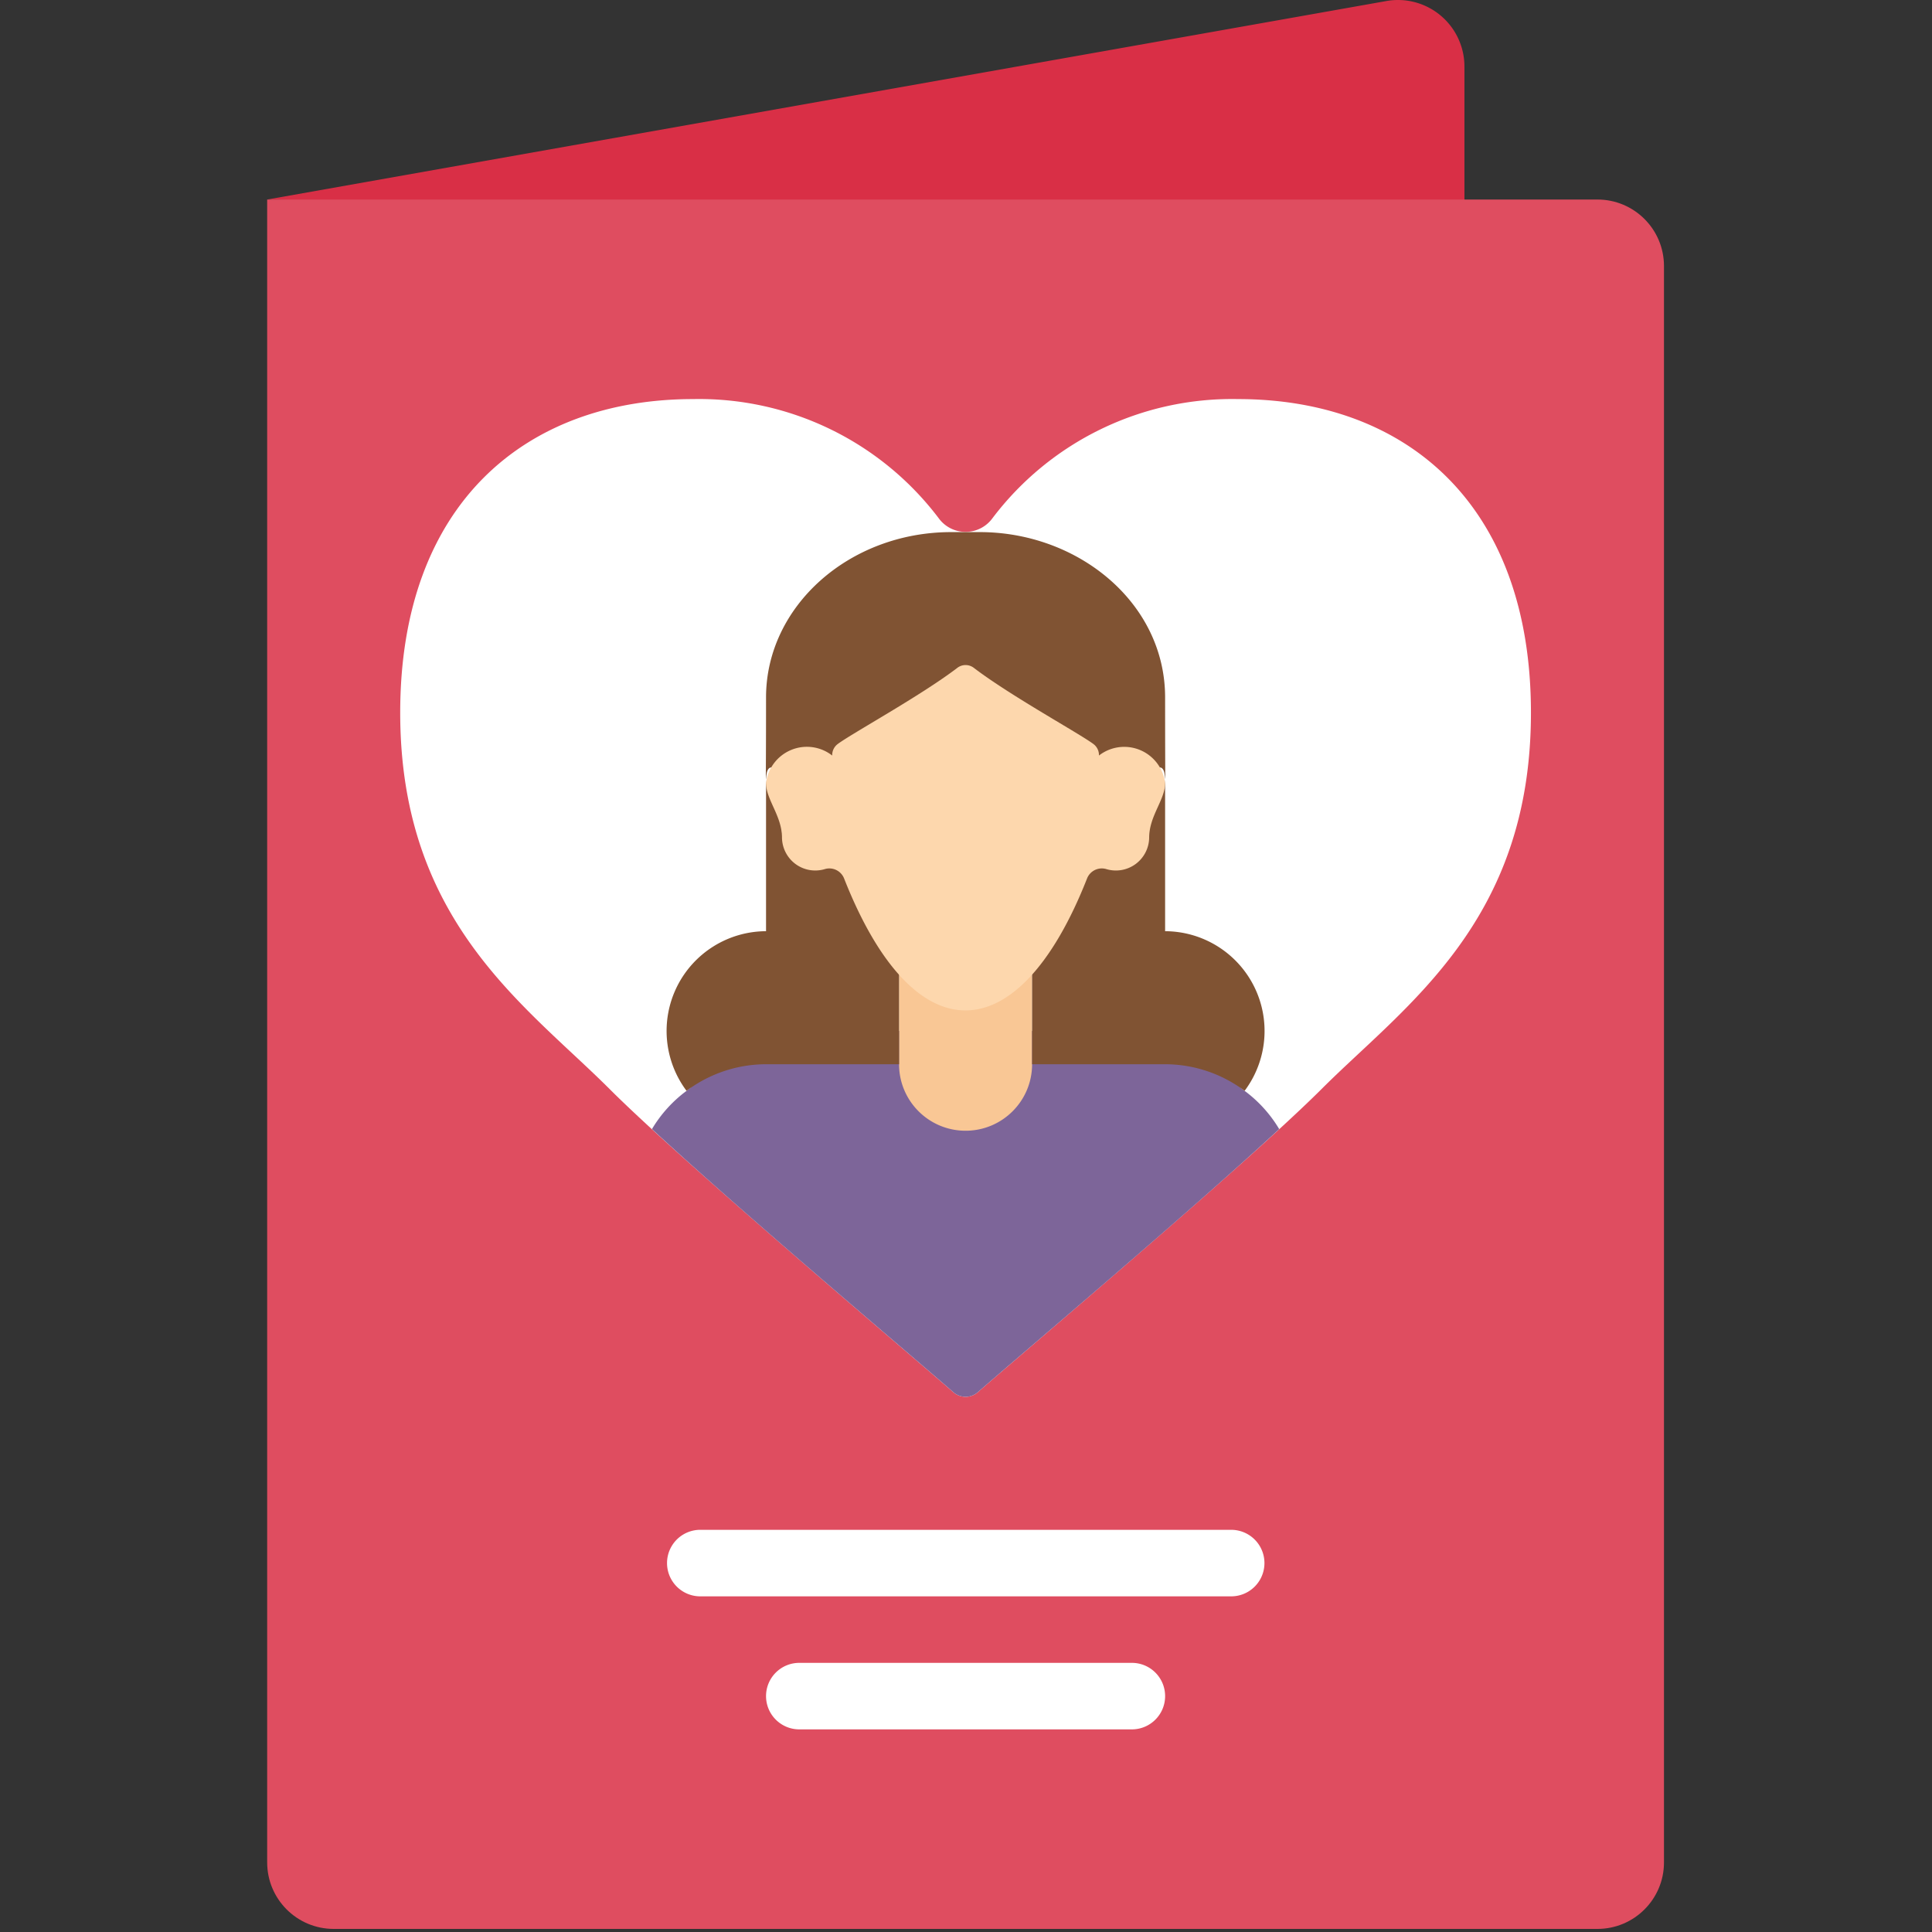 <svg xmlns="http://www.w3.org/2000/svg" fill-rule="evenodd" stroke-linejoin="round" stroke-miterlimit="2" clip-rule="evenodd" viewBox="0 0 313 313"><rect x="0" y="0" width="313" height="313" fill="#333333" stroke="none"/><g fill-rule="nonzero"><path fill="#d92f46" d="M43.284 32.326 224.416.2c3.16-.617 6.428.213 8.91 2.26a10.769 10.769 0 0 1 3.924 8.316v26.938z"/><path fill="#df4d60" d="M43.284 32.326h215.518c5.951 0 10.777 4.825 10.777 10.776v258.622c0 5.95-4.826 10.776-10.777 10.776H54.061c-5.951 0-10.777-4.826-10.777-10.776z"/><path fill="#fff" d="M200.558 64.655a48.66 48.66 0 0 0-39.762 19.287 5.381 5.381 0 0 1-4.364 2.229 5.382 5.382 0 0 1-4.365-2.229 48.66 48.66 0 0 0-39.762-19.287c-27.103 0-47.468 16.918-47.468 50.809 0 33.89 20.365 47.414 33.945 60.991 12.003 12.003 48.329 42.671 55.657 49.083a3.007 3.007 0 0 0 3.986 0c7.652-6.695 43.643-37.086 55.656-49.083 13.58-13.577 33.945-27.101 33.945-60.991 0-33.891-20.365-50.809-47.468-50.809z"/><path fill="#7d6599" d="M207.241 182.921c-15.034 13.901-41.536 36.249-48.816 42.617a3.007 3.007 0 0 1-3.986 0c-7.281-6.368-33.783-28.716-48.817-42.617a21.237 21.237 0 0 1 5.605-6.196c3.609-2.695 8.081-9.699 12.878-9.699h24.246c0 5.925 2.155 8.081 8.081 8.081 5.925 0 8.081-2.156 8.081-8.081h24.245c4.797 0 9.27 7.004 12.878 9.699a21.237 21.237 0 0 1 5.605 6.196z"/><path fill="#f9c795" d="M167.208 156.033v16.381c0 5.952-4.826 10.774-10.776 10.774-5.951 0-10.777-4.822-10.777-10.774v-16.381a13.155 13.155 0 0 0 21.553 0z"/><path fill="#805333" d="M201.636 176.725a21.503 21.503 0 0 0-12.878-4.311h-21.55v-16.381a50.466 50.466 0 0 0 8.888-14.924 2.586 2.586 0 0 1 3.125-1.507 5.39 5.39 0 0 0 6.953-4.905c0-3.392 2.584-5.926 2.584-8.513v24.678a16.168 16.168 0 0 1 14.417 8.958 16.166 16.166 0 0 1-1.539 16.905zm-55.981-20.692v16.381h-21.55a21.505 21.505 0 0 0-12.878 4.311 16.17 16.17 0 0 1-1.539-16.905 16.168 16.168 0 0 1 14.417-8.958v-24.678c0 2.587 2.584 5.121 2.584 8.513a5.391 5.391 0 0 0 6.953 4.905 2.586 2.586 0 0 1 3.125 1.507 50.466 50.466 0 0 0 8.888 14.924zm43.103-43.048c0 17.242.105 12.989-.159 12.07-.703-2.209-2.696 1.453-5.013 1.024a7.215 7.215 0 0 0-5.547 1.182 2.13 2.13 0 0 0-.865-1.777c-2.21-1.615-13.469-7.543-19.395-11.909a2.273 2.273 0 0 0-2.695 0c-5.926 4.366-17.185 10.294-19.395 11.909a2.13 2.13 0 0 0-.865 1.777 7.215 7.215 0 0 0-5.547-1.182c-2.317.429-4.31-3.233-5.013-1.024-.299 1.077-.159 4.998-.159-12.07 0-14.764 13.469-26.779 30.009-26.779h4.635c15.882 0 30.009 11.428 30.009 26.779z"/><path fill="#fff" d="M183.37 280.173h-53.877c-2.978 0-5.388-2.413-5.388-5.388s2.41-5.388 5.388-5.388h53.877c2.979 0 5.388 2.413 5.388 5.388s-2.409 5.388-5.388 5.388zm16.165-21.552h-86.207a5.39 5.39 0 0 1 0-10.777h86.207a5.389 5.389 0 0 1 0 10.777z"/><path fill="#fdd7ad" d="M188.758 126.873c0 2.696-2.584 5.316-2.584 8.838a5.39 5.39 0 0 1-6.953 5.086 2.567 2.567 0 0 0-3.125 1.564c-11.091 28.13-27.984 28.759-39.329 0a2.567 2.567 0 0 0-3.125-1.564 5.391 5.391 0 0 1-6.953-5.086c0-3.522-2.584-6.155-2.584-8.838a6.657 6.657 0 0 1 4.053-5.369 6.65 6.65 0 0 1 6.666.9 2.229 2.229 0 0 1 .865-1.844c2.21-1.675 13.469-7.83 19.395-12.353a2.193 2.193 0 0 1 2.695 0c5.926 4.523 17.185 10.678 19.395 12.353.569.439.89 1.125.865 1.844a6.67 6.67 0 0 1 10.719 4.469z"/></g></svg>